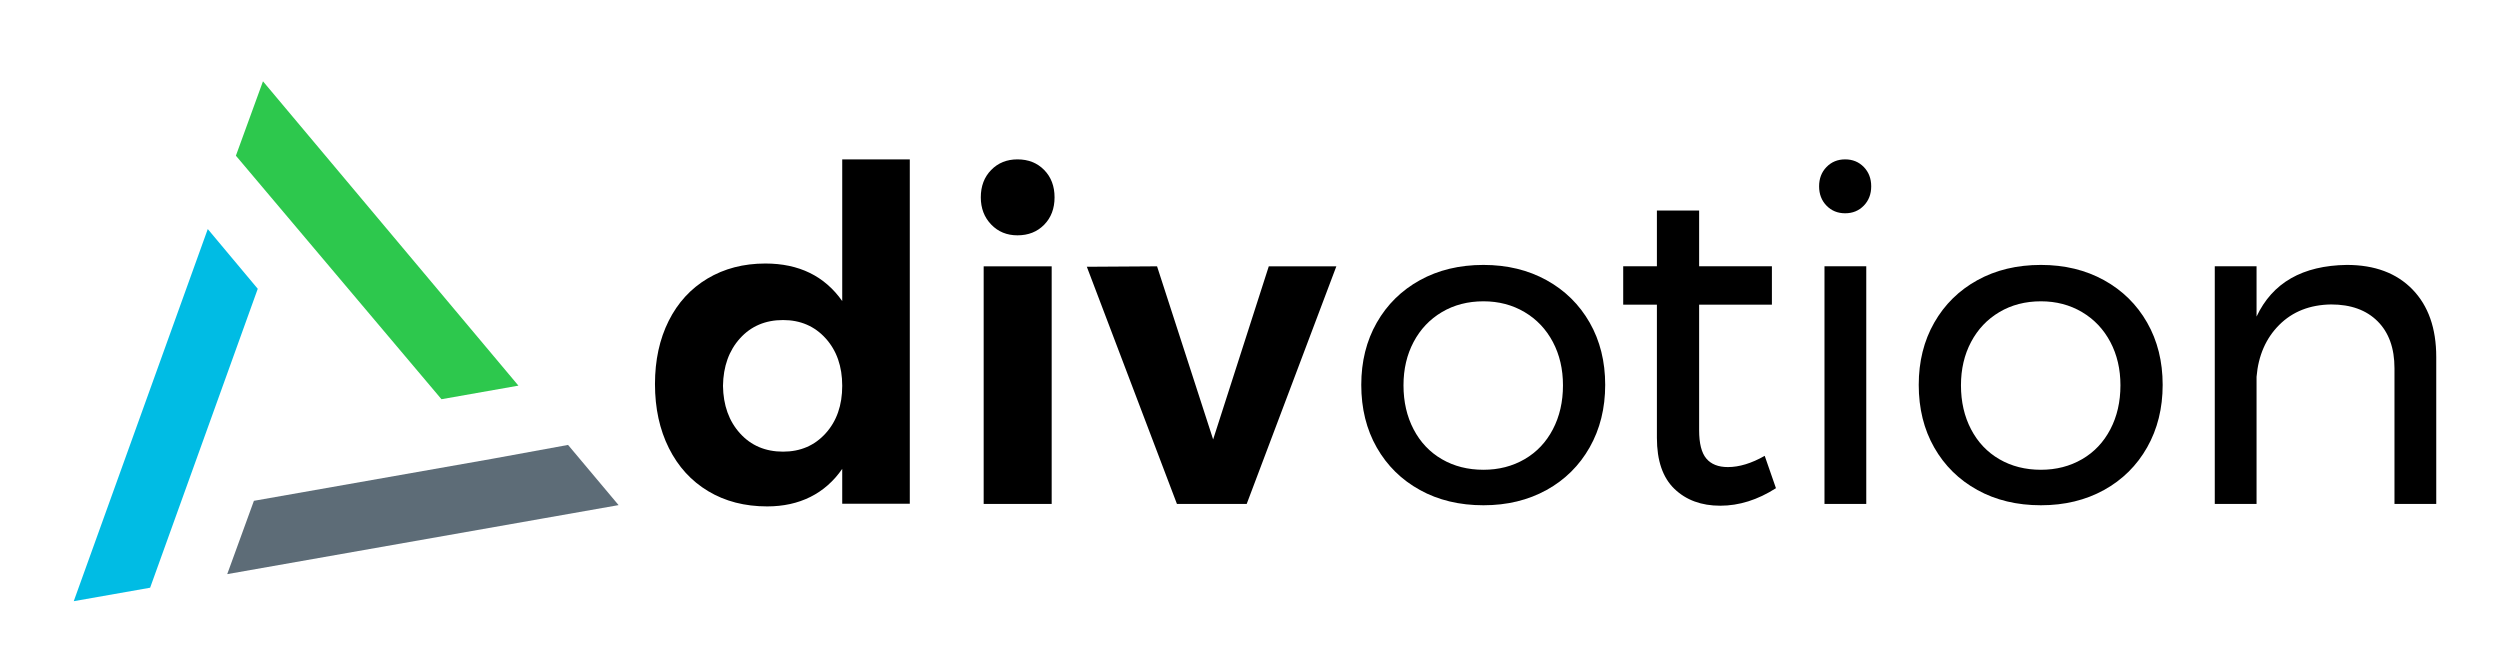 <svg height="175.333" viewBox="0 0 656.667 175.333" width="656.667" xmlns="http://www.w3.org/2000/svg" aria-label="Divotion company logo" class="logo logo--dark"><title>Divotion logo with text</title> <desc>Divotion company logo</desc> <g class="logo__text"><path d="m238.972 41.862v90.459h-17.748v-9.165c-2.244 3.248-5.028 5.704-8.352 7.366-3.326 1.664-7.116 2.494-11.368 2.494-5.878 0-11.04-1.334-15.486-4.002-4.448-2.668-7.888-6.438-10.324-11.31s-3.654-10.478-3.654-16.82c0-6.264 1.198-11.792 3.596-16.588 2.396-4.794 5.8-8.506 10.208-11.136 4.408-2.628 9.472-3.944 15.196-3.944 8.816 0 15.544 3.288 20.184 9.86v-37.214zm-22.098 71.957c2.9-3.208 4.35-7.366 4.35-12.47s-1.45-9.26-4.35-12.47c-2.9-3.208-6.632-4.814-11.194-4.814-4.64 0-8.41 1.606-11.31 4.814-2.9 3.21-4.39 7.366-4.466 12.47.076 5.104 1.566 9.262 4.466 12.47 2.9 3.21 6.67 4.814 11.31 4.814 4.562 0 8.294-1.604 11.194-4.814z"></path> <path d="m274.27 44.646c1.816 1.856 2.726 4.254 2.726 7.192 0 2.939-.91 5.336-2.726 7.192-1.818 1.856-4.158 2.784-7.018 2.784-2.784 0-5.086-.946-6.902-2.842-1.818-1.894-2.726-4.272-2.726-7.134 0-2.938.908-5.336 2.726-7.192 1.816-1.856 4.118-2.784 6.902-2.784 2.86 0 5.2.928 7.018 2.784zm-15.893 25.308h17.864v62.408h-17.864z"></path> <path d="m285.476 70.07 18.444-.116 14.732 45.472 14.615-45.472h17.748l-23.548 62.408h-18.327z"></path></g> <g class="logo__text"><path d="m406.234 73.598c4.838 2.675 8.613 6.393 11.328 11.151 2.715 4.76 4.07 10.207 4.07 16.343s-1.355 11.604-4.07 16.402c-2.715 4.799-6.49 8.537-11.328 11.21-4.838 2.676-10.365 4.012-16.578 4.012-6.295 0-11.859-1.336-16.697-4.012-4.838-2.673-8.614-6.39-11.328-11.151-2.715-4.759-4.071-10.246-4.071-16.461 0-6.136 1.356-11.583 4.071-16.343 2.714-4.759 6.49-8.476 11.328-11.151 4.838-2.673 10.402-4.012 16.697-4.012 6.213 0 11.74 1.339 16.578 4.012zm-27.494 8.378c-3.186 1.888-5.664 4.504-7.434 7.847-1.77 3.345-2.655 7.139-2.655 11.387 0 4.327.886 8.183 2.655 11.564 1.77 3.383 4.248 6 7.434 7.847 3.187 1.85 6.824 2.773 10.916 2.773 4.012 0 7.609-.924 10.797-2.773 3.186-1.847 5.664-4.463 7.434-7.847 1.77-3.381 2.654-7.237 2.654-11.564 0-4.248-.885-8.042-2.654-11.387-1.77-3.343-4.248-5.959-7.434-7.847-3.188-1.888-6.785-2.832-10.797-2.832-4.092.001-7.729.944-10.916 2.832z"></path> <path d="m466.484 128.232c-4.799 3.068-9.676 4.602-14.633 4.602-4.955 0-8.967-1.475-12.035-4.425s-4.602-7.414-4.602-13.393v-34.989h-8.852v-10.087h8.852v-14.632h11.092v14.632h19.115v10.087h-19.115v32.983c0 3.462.629 5.94 1.887 7.434 1.258 1.495 3.146 2.242 5.664 2.242 2.988 0 6.215-.983 9.676-2.95z"></path> <path d="m489.559 43.868c1.297 1.338 1.945 3.029 1.945 5.074 0 2.047-.648 3.737-1.945 5.074-1.299 1.338-2.932 2.006-4.898 2.006s-3.598-.667-4.896-2.006c-1.299-1.337-1.947-3.027-1.947-5.074 0-2.044.648-3.735 1.947-5.074 1.299-1.337 2.93-2.006 4.896-2.006s3.599.669 4.898 2.006zm-10.327 26.072h10.975v62.422h-10.975z"></path> <path d="m552.662 73.598c4.838 2.675 8.613 6.393 11.328 11.151 2.715 4.76 4.07 10.207 4.07 16.343s-1.355 11.604-4.07 16.402c-2.715 4.799-6.49 8.537-11.328 11.21-4.838 2.676-10.365 4.012-16.578 4.012-6.295 0-11.859-1.336-16.697-4.012-4.838-2.673-8.615-6.39-11.328-11.151-2.715-4.759-4.072-10.246-4.072-16.461 0-6.136 1.357-11.583 4.072-16.343 2.713-4.759 6.49-8.476 11.328-11.151 4.838-2.673 10.402-4.012 16.697-4.012 6.213 0 11.74 1.339 16.578 4.012zm-27.494 8.378c-3.186 1.888-5.664 4.504-7.434 7.847-1.77 3.345-2.654 7.139-2.654 11.387 0 4.327.885 8.183 2.654 11.564 1.77 3.383 4.248 6 7.434 7.847 3.186 1.85 6.824 2.773 10.916 2.773 4.012 0 7.609-.924 10.797-2.773 3.186-1.847 5.664-4.463 7.434-7.847 1.77-3.381 2.654-7.237 2.654-11.564 0-4.248-.885-8.042-2.654-11.387-1.77-3.343-4.248-5.959-7.434-7.847-3.188-1.888-6.785-2.832-10.797-2.832-4.092.001-7.73.944-10.916 2.832z"></path> <path d="m633.668 76.017c4.17 4.289 6.254 10.207 6.254 17.759v38.586h-10.973v-35.636c0-5.269-1.477-9.381-4.426-12.331s-7.021-4.425-12.213-4.425c-5.586.08-10.129 1.87-13.629 5.369-3.502 3.501-5.488 8.044-5.959 13.629v33.394h-10.975v-62.422h10.975v13.216c4.168-8.889 12.074-13.412 23.717-13.57 7.317 0 13.059 2.144 17.229 6.431z"></path></g> <path d="m54.575 60.164-35.204 97.747 20.061-3.537 28.272-78.518z" fill="#00bce4"></path> <path d="m149.208 116.865-20.111 3.678-62.403 11.003-7.009 19.257 82.584-14.562 20.214-3.564z" fill="#5d6c77"></path> <path d="m69.074 21.355-7.113 19.54 53.998 63.964 20.214-3.565z" fill="#2dc84d"></path></svg>